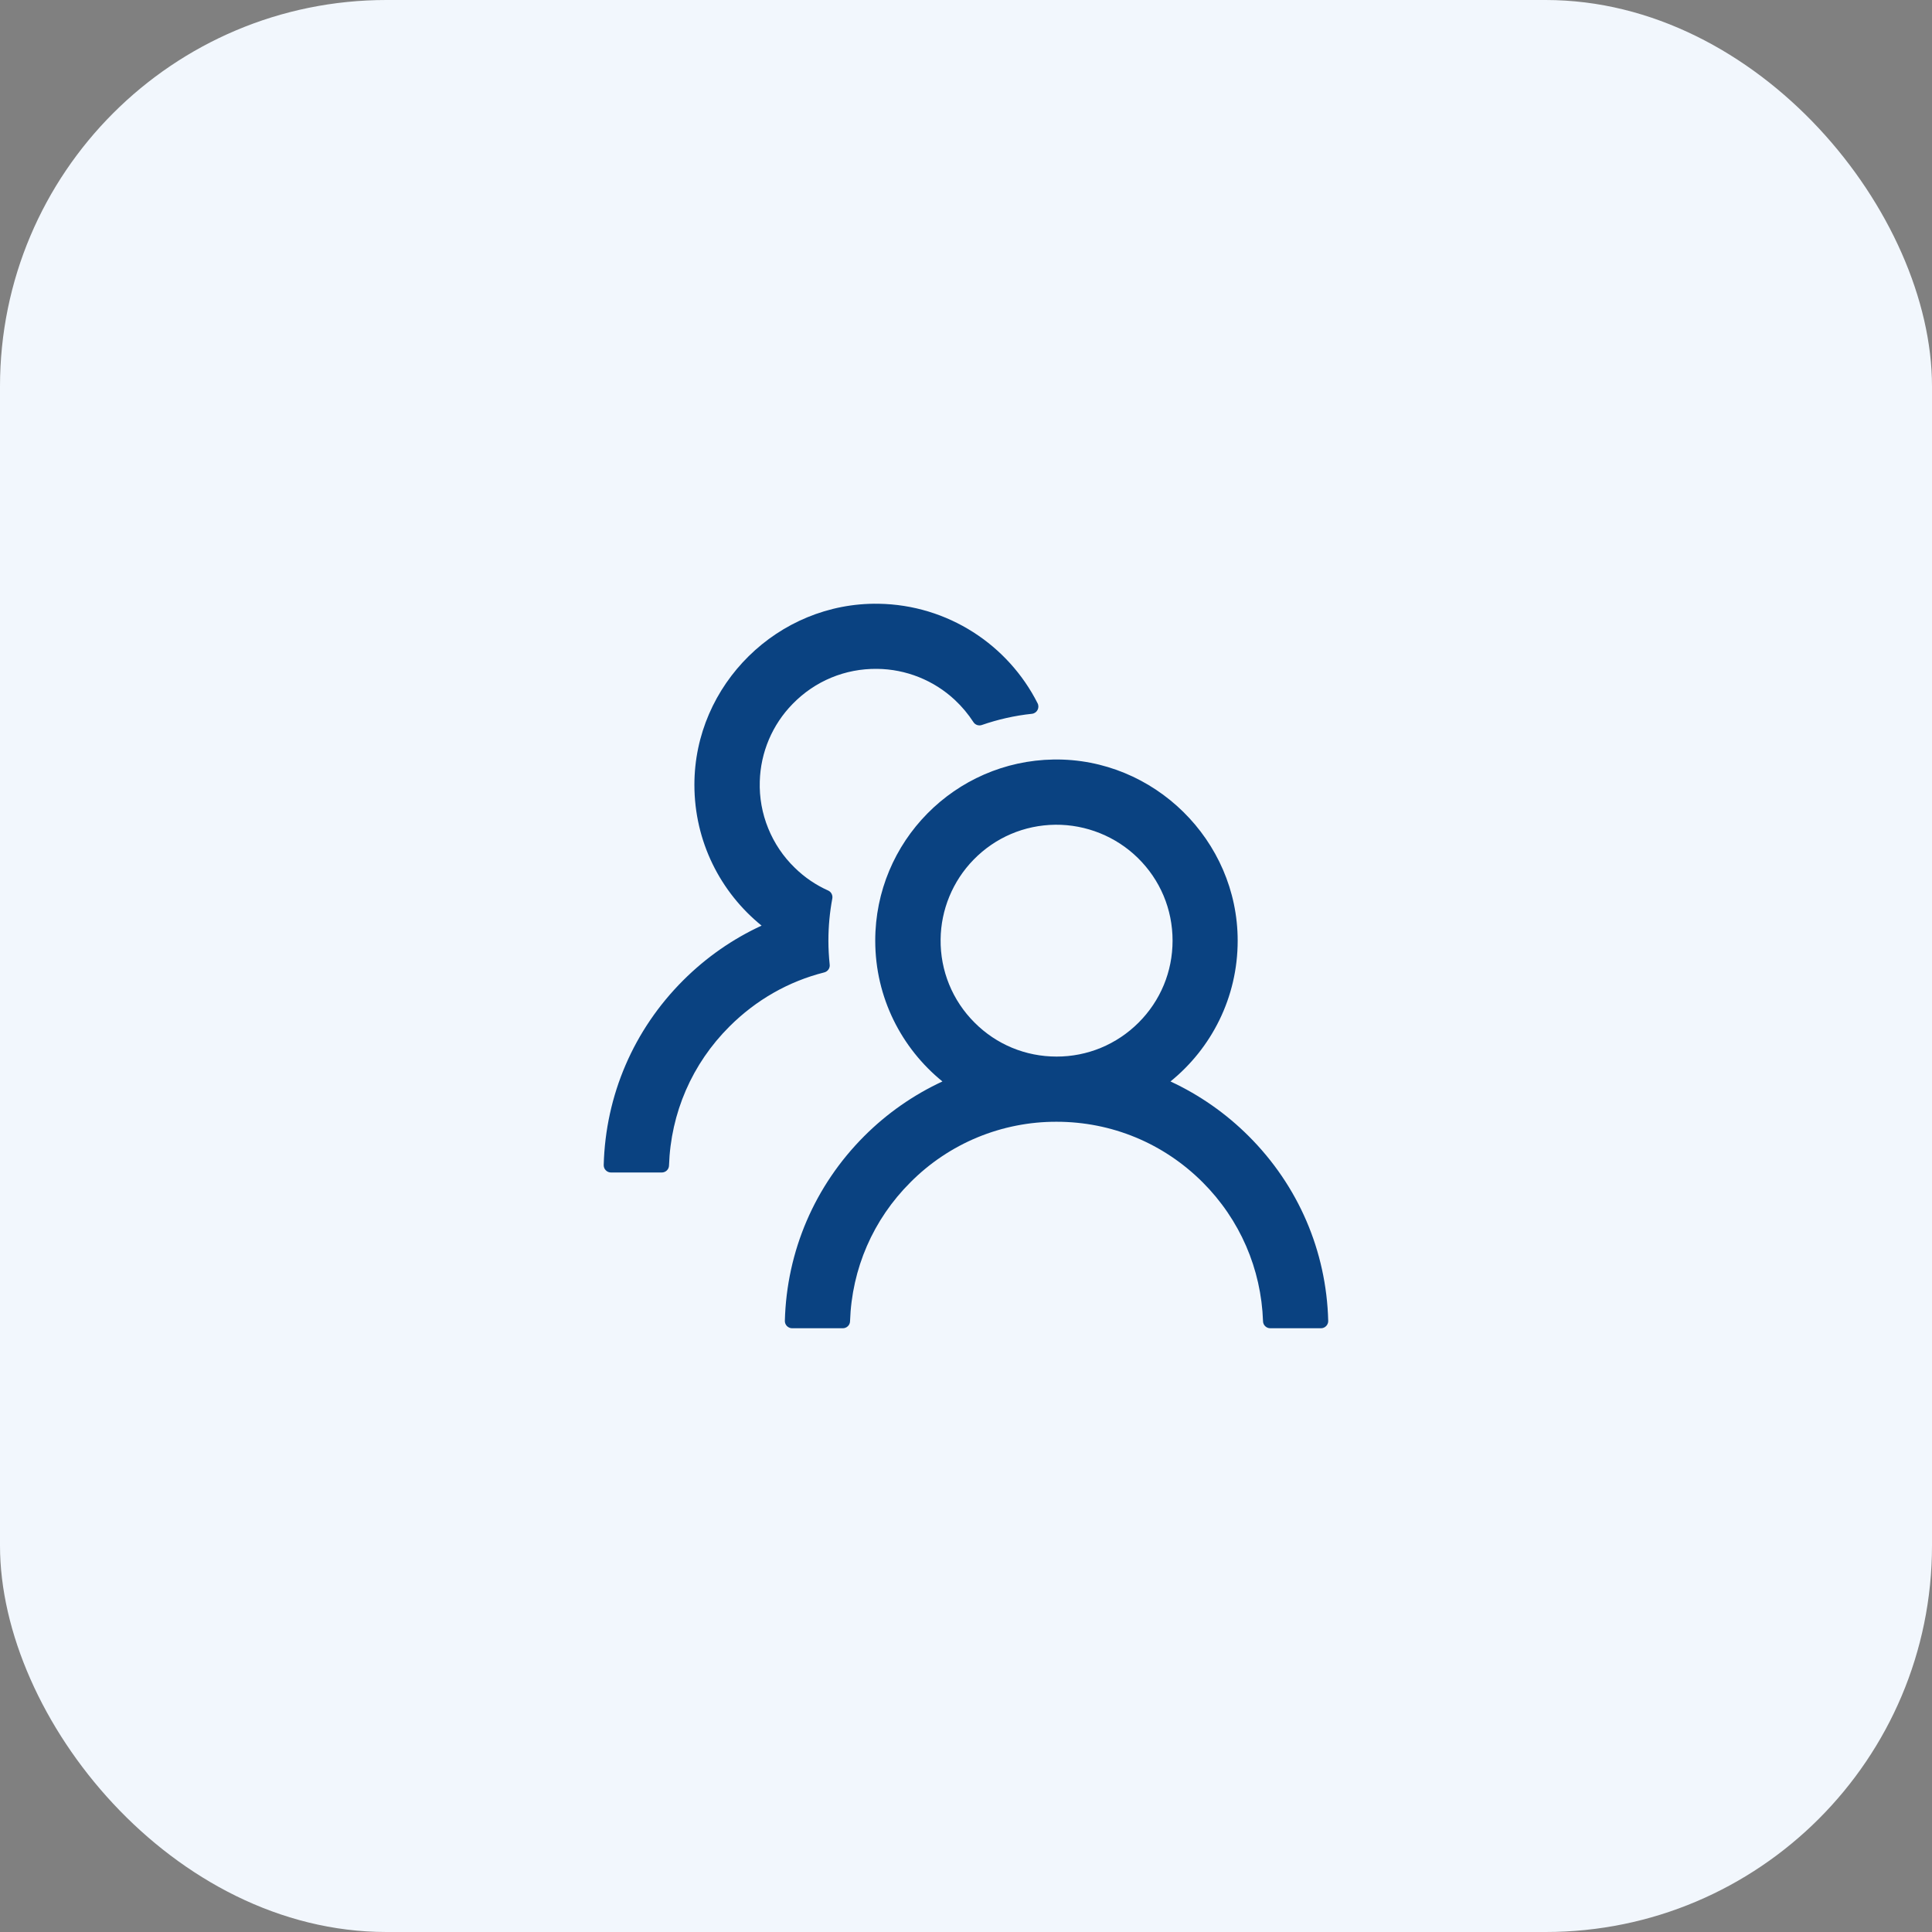<?xml version="1.0" encoding="UTF-8"?> <svg xmlns="http://www.w3.org/2000/svg" width="50" height="50" viewBox="0 0 50 50" fill="none"><rect x="0" y="0" width="50" height="50" fill="#808080" stroke="none"/><rect width="50" height="50" rx="10" fill="#F2F7FD"></rect><path d="M32.317 29.404C31.73 28.817 31.044 28.337 30.292 27.988C31.353 27.128 32.031 25.816 32.031 24.344C32.031 21.747 29.865 19.616 27.268 19.656C24.711 19.696 22.651 21.78 22.651 24.344C22.651 25.816 23.331 27.128 24.39 27.988C23.637 28.337 22.951 28.817 22.365 29.404C21.085 30.686 20.359 32.378 20.312 34.183C20.311 34.208 20.316 34.233 20.325 34.256C20.334 34.279 20.348 34.3 20.365 34.318C20.383 34.336 20.404 34.35 20.427 34.36C20.45 34.37 20.474 34.375 20.499 34.375H21.812C21.913 34.375 21.997 34.295 21.999 34.194C22.044 32.835 22.595 31.562 23.563 30.597C24.058 30.099 24.647 29.704 25.296 29.435C25.945 29.167 26.641 29.029 27.343 29.031C28.77 29.031 30.113 29.587 31.124 30.597C32.089 31.562 32.64 32.835 32.687 34.194C32.689 34.295 32.774 34.375 32.874 34.375H34.187C34.212 34.375 34.237 34.37 34.26 34.36C34.283 34.35 34.304 34.336 34.321 34.318C34.339 34.3 34.352 34.279 34.361 34.256C34.371 34.233 34.375 34.208 34.374 34.183C34.328 32.378 33.601 30.686 32.317 29.404ZM27.343 27.344C26.542 27.344 25.787 27.032 25.222 26.465C24.939 26.183 24.715 25.848 24.564 25.478C24.413 25.109 24.338 24.712 24.343 24.313C24.35 23.544 24.657 22.802 25.194 22.251C25.756 21.674 26.509 21.353 27.313 21.344C28.107 21.337 28.878 21.646 29.445 22.201C30.027 22.771 30.346 23.533 30.346 24.344C30.346 25.145 30.034 25.898 29.467 26.465C29.188 26.744 28.857 26.966 28.493 27.117C28.128 27.268 27.738 27.345 27.343 27.344ZM21.472 24.962C21.451 24.759 21.439 24.552 21.439 24.344C21.439 23.971 21.474 23.608 21.54 23.254C21.556 23.169 21.512 23.083 21.435 23.048C21.116 22.905 20.823 22.708 20.57 22.459C20.271 22.17 20.037 21.822 19.881 21.437C19.724 21.052 19.65 20.639 19.663 20.223C19.684 19.471 19.986 18.756 20.514 18.217C21.092 17.624 21.87 17.301 22.698 17.31C23.445 17.317 24.167 17.605 24.713 18.116C24.899 18.29 25.058 18.482 25.192 18.688C25.238 18.761 25.33 18.791 25.41 18.763C25.822 18.62 26.258 18.52 26.706 18.473C26.837 18.459 26.912 18.318 26.853 18.201C26.092 16.694 24.535 15.653 22.735 15.625C20.136 15.585 17.971 17.716 17.971 20.31C17.971 21.782 18.648 23.095 19.71 23.955C18.964 24.299 18.278 24.775 17.682 25.37C16.398 26.652 15.671 28.345 15.624 30.151C15.624 30.177 15.628 30.201 15.637 30.225C15.646 30.248 15.66 30.269 15.678 30.287C15.695 30.305 15.716 30.319 15.739 30.329C15.762 30.339 15.787 30.344 15.812 30.344H17.127C17.228 30.344 17.312 30.264 17.314 30.163C17.359 28.804 17.91 27.531 18.878 26.566C19.567 25.877 20.41 25.398 21.331 25.166C21.423 25.143 21.484 25.056 21.472 24.962Z" fill="#0A4281"></path></svg> 